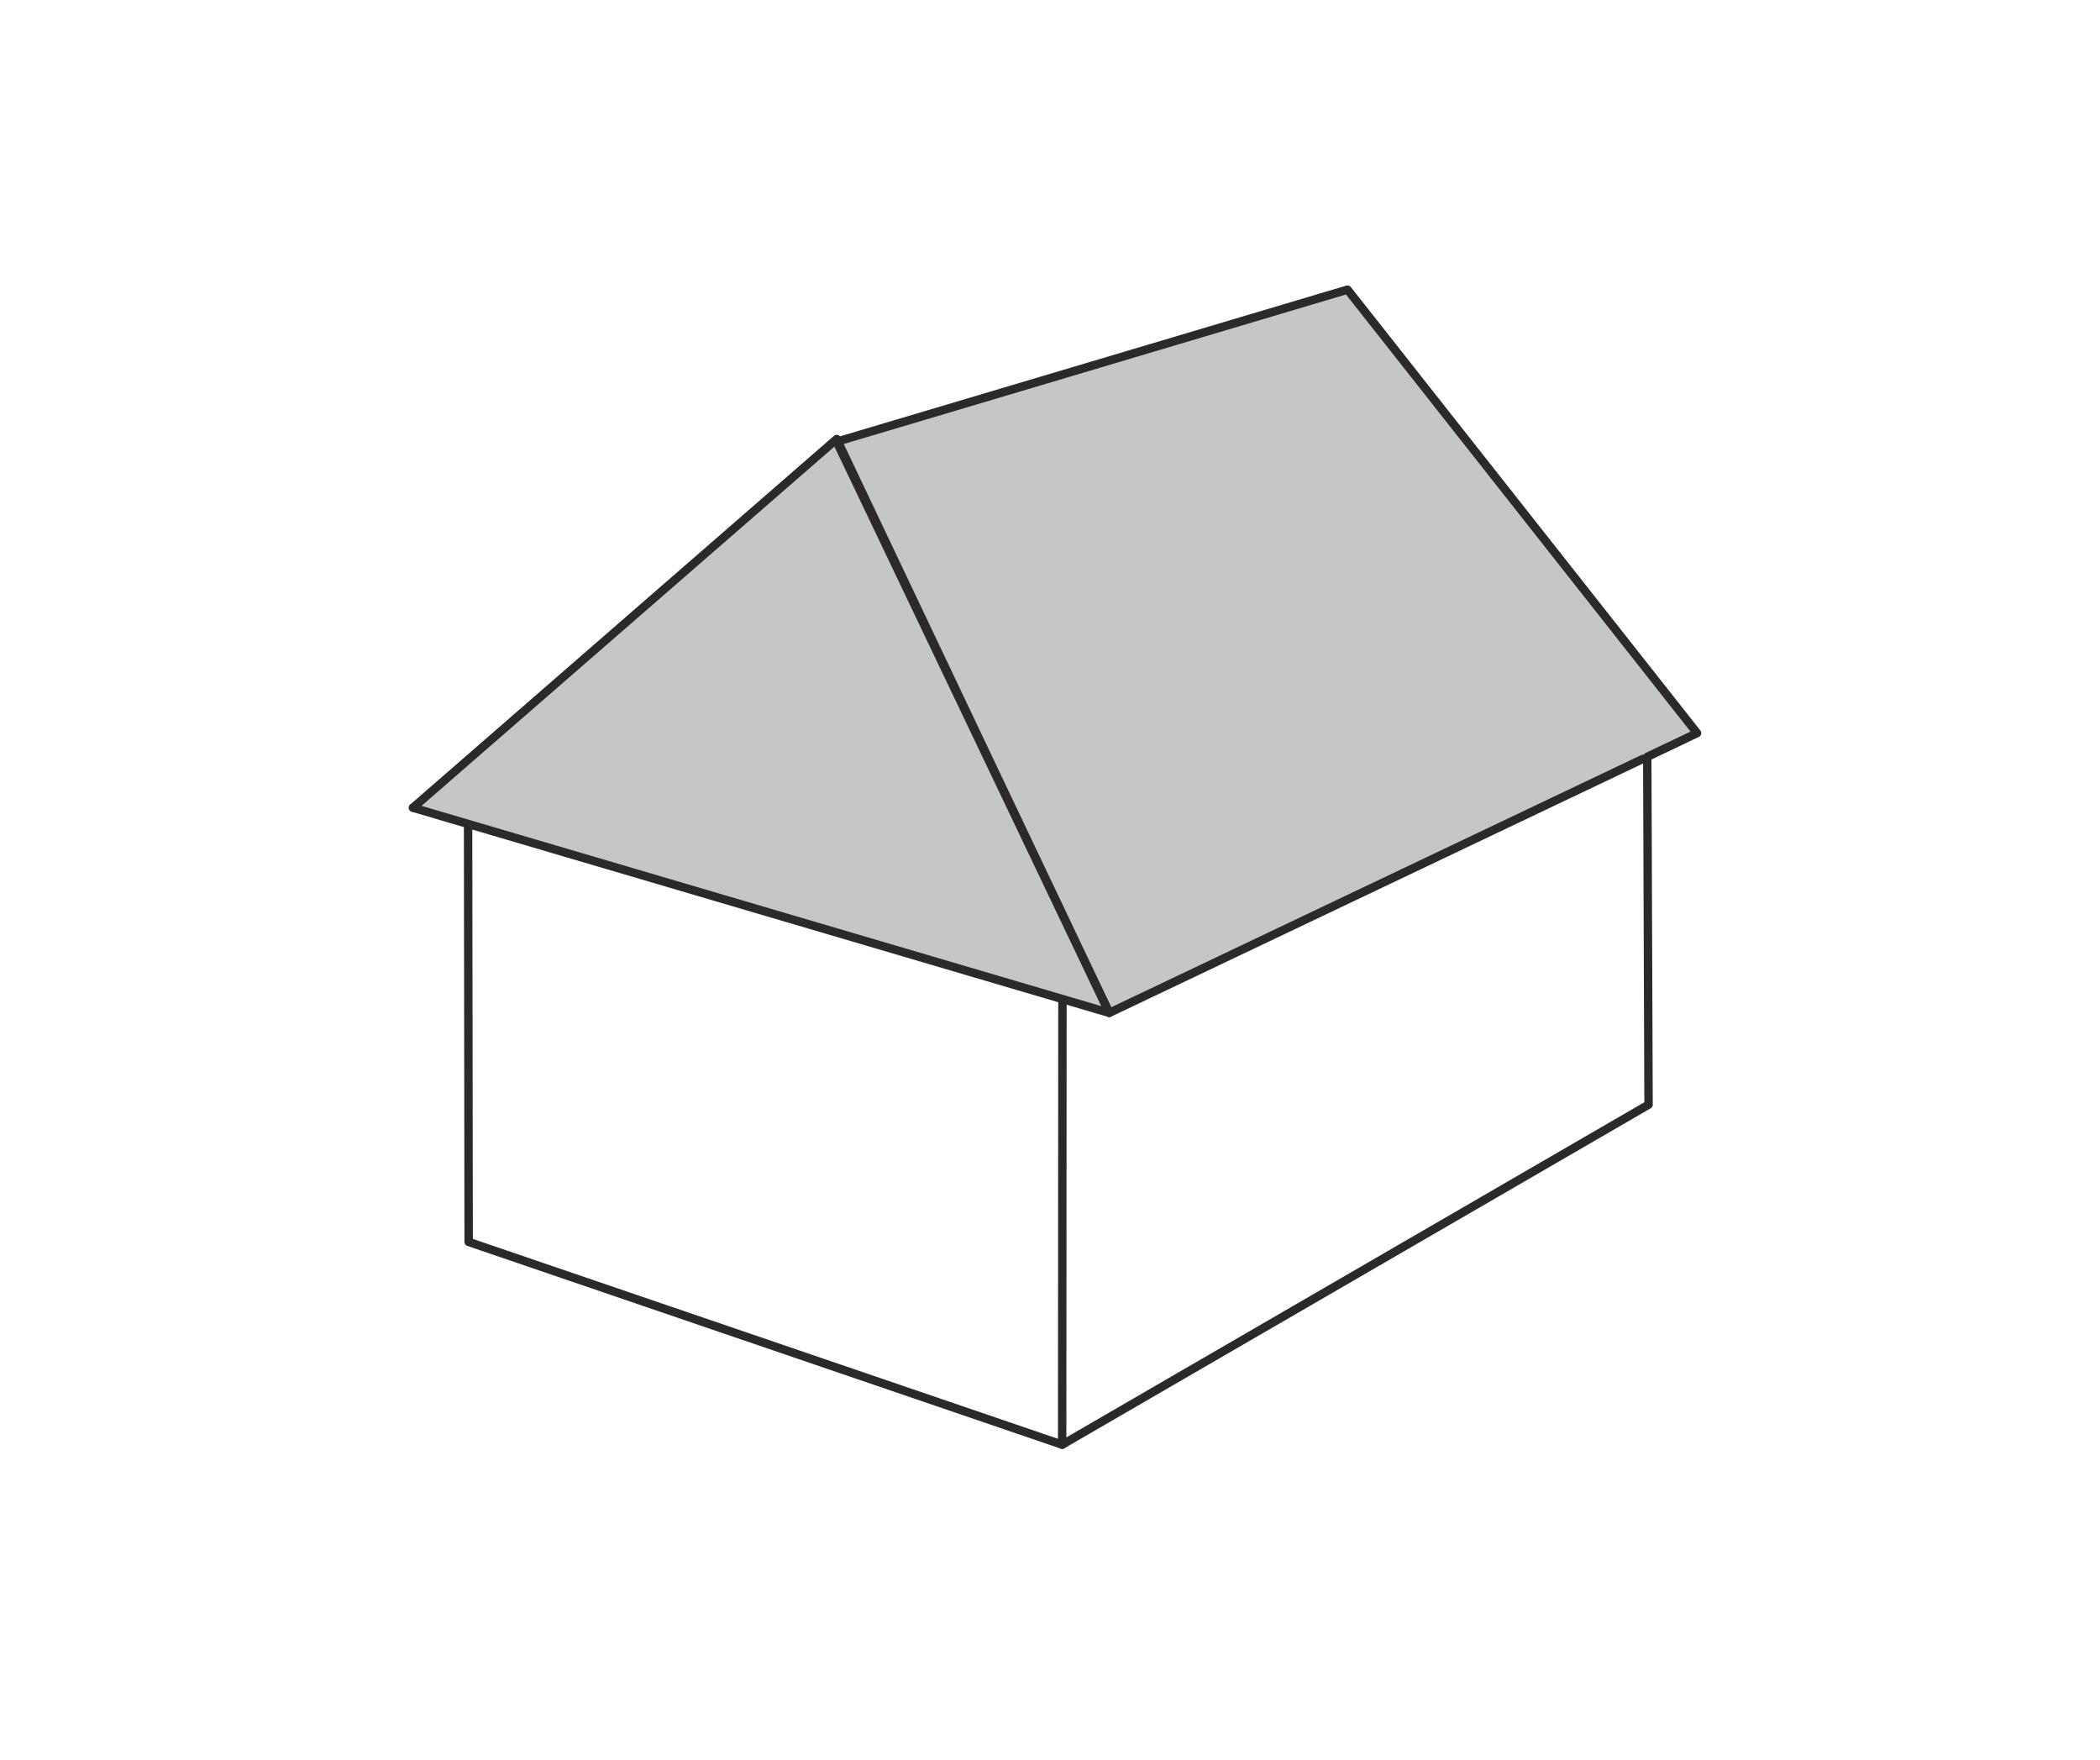 <svg width="148" height="124" fill="none" xmlns="http://www.w3.org/2000/svg"><path fill-rule="evenodd" clip-rule="evenodd" d="M29.106 56.918l29.864-25.79L94.969 20.41l24.635 31.25-41.427 19.714-49.07-14.457z" fill="#C5C6C6"/><path clip-rule="evenodd" d="M58.97 31.127l19.206 40.248-49.07-14.457 3.883 1.144.04 29.454 41.829 14.288 41.326-23.96-.092-24.51 3.511-1.673-24.635-31.25L58.97 31.127z" stroke="#2B2A29" stroke-width=".593" stroke-miterlimit="22.926" stroke-linecap="round" stroke-linejoin="round"/><path d="M29.106 56.918L58.97 30.936l19.206 40.439 37.606-17.894m-40.925 48.323l.02-31.325" stroke="#2B2A29" stroke-width=".593" stroke-miterlimit="22.926" stroke-linecap="round" stroke-linejoin="round"/></svg>